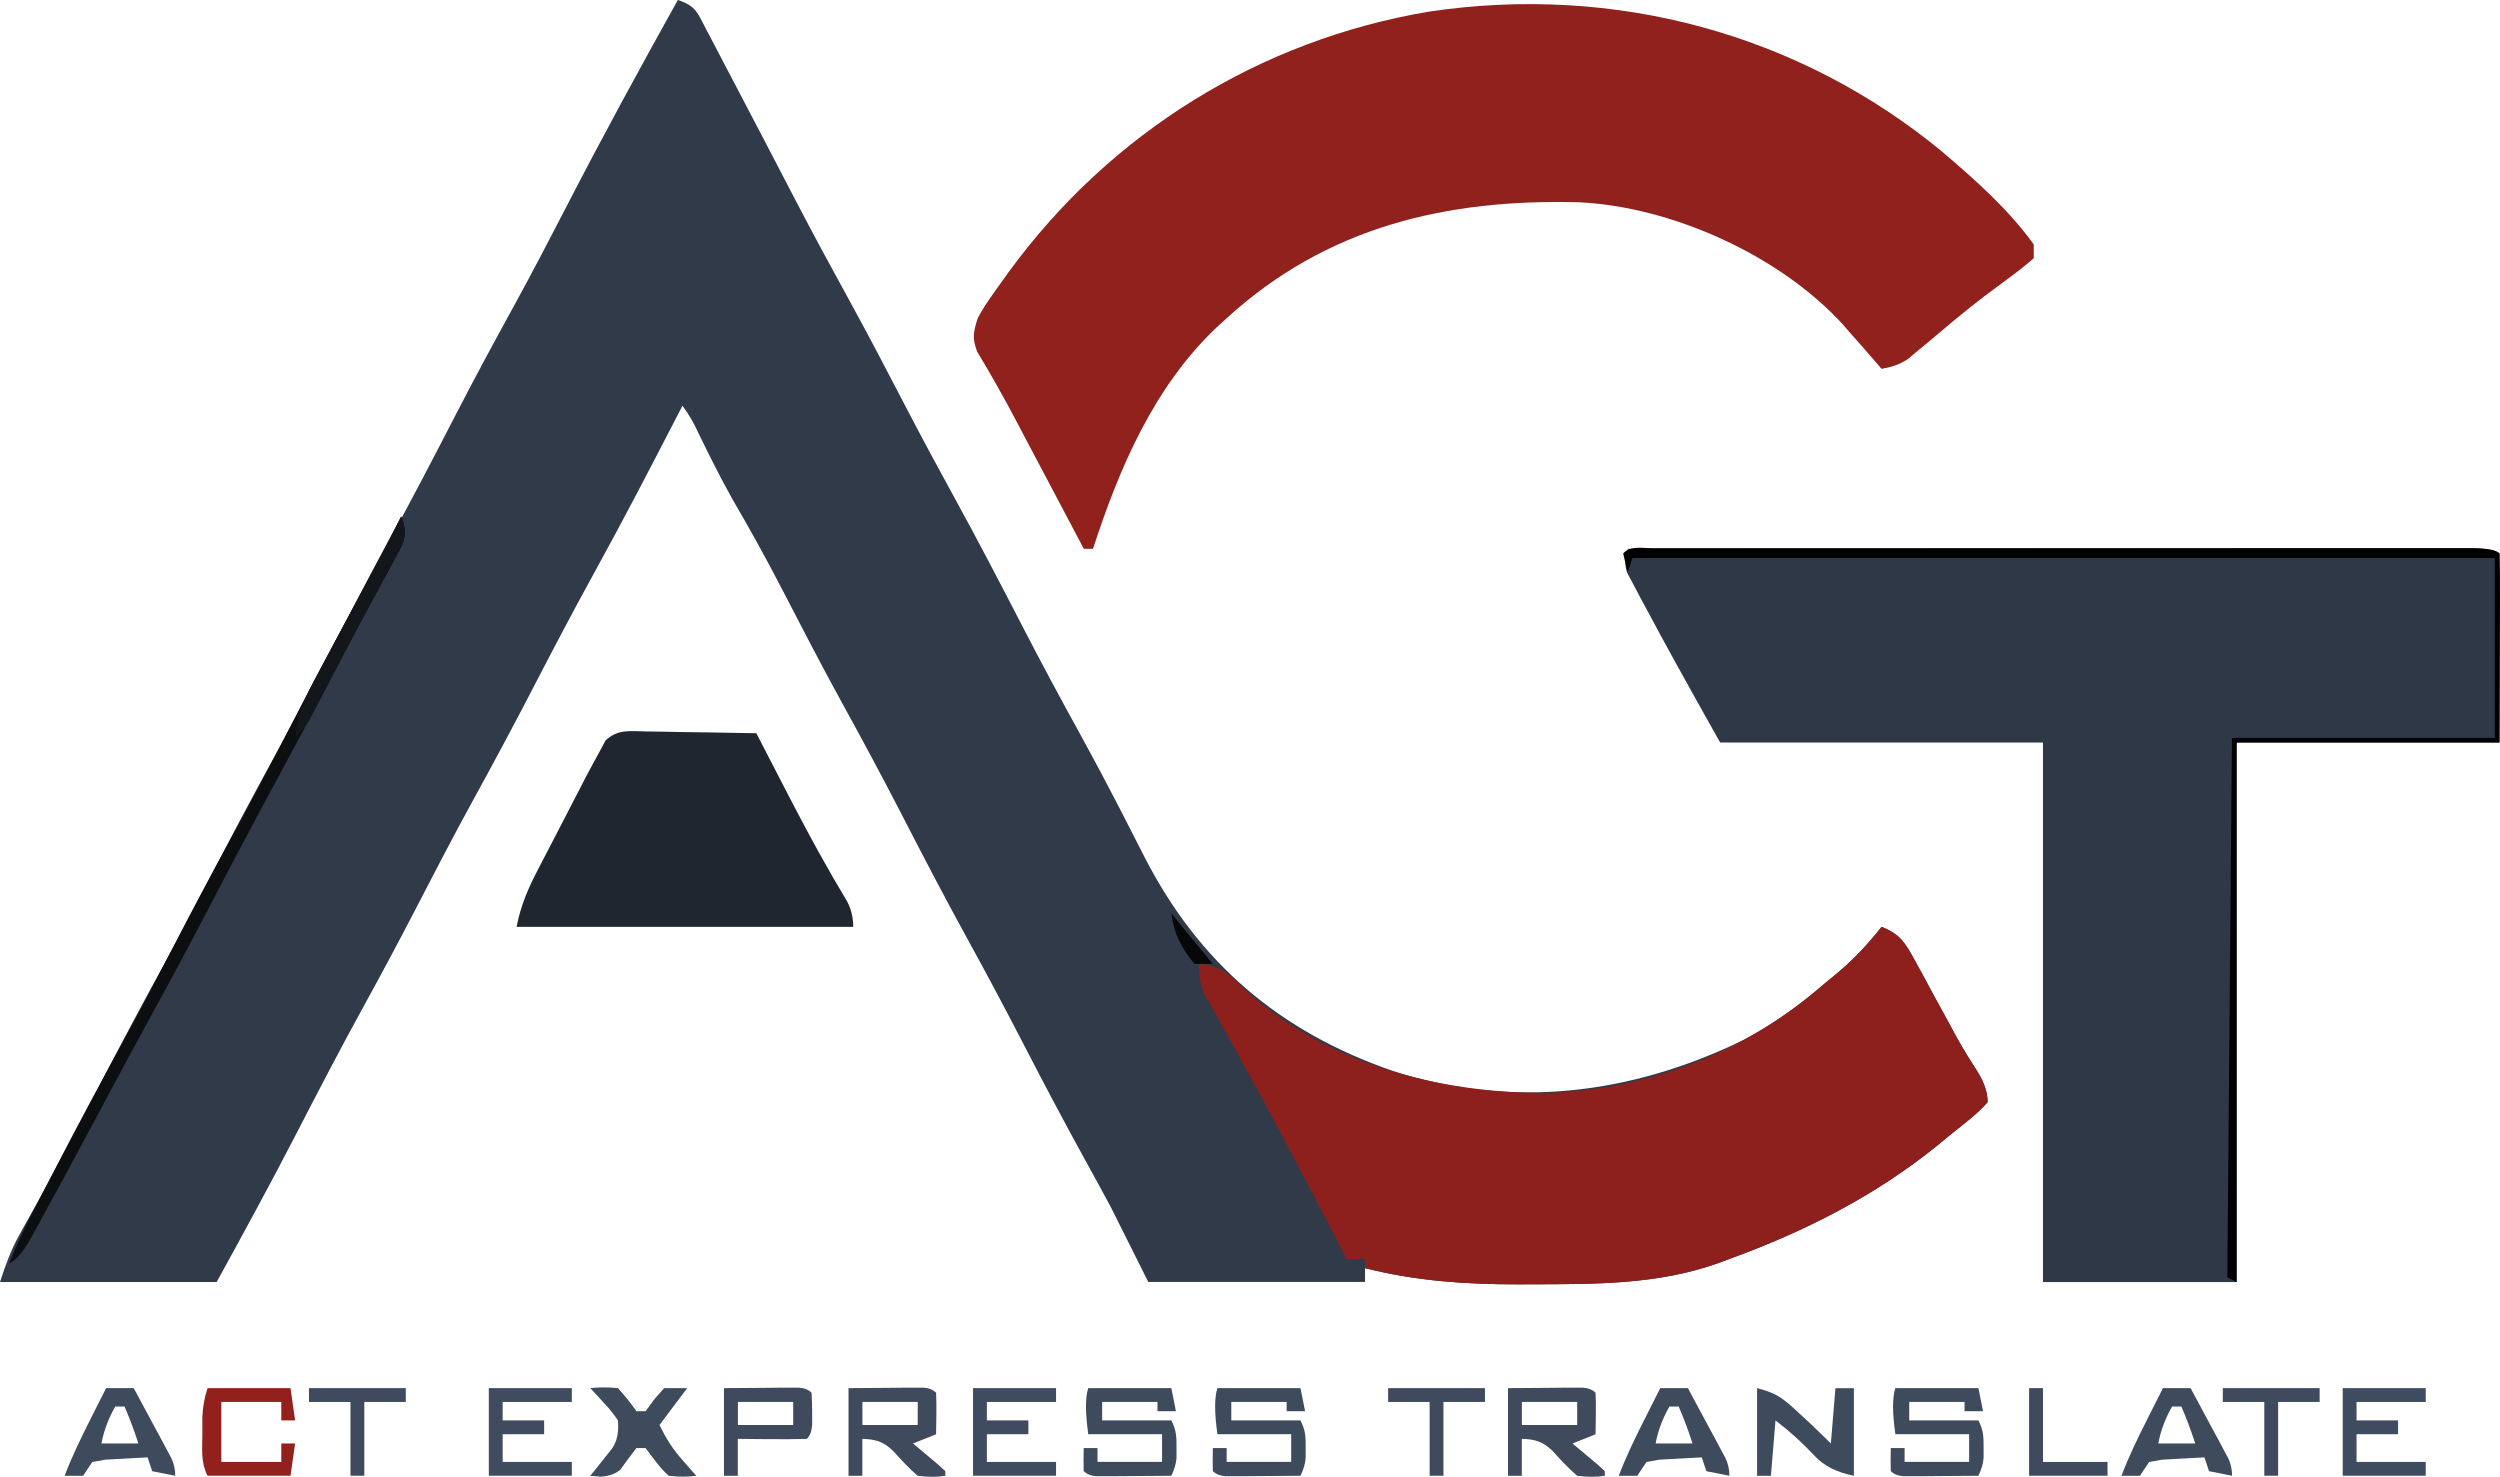 <?xml version="1.0" encoding="UTF-8"?>
<svg id="Layer_1" data-name="Layer 1" xmlns="http://www.w3.org/2000/svg" viewBox="0 0 512 302.54">
  <defs>
    <style>
      .cls-1 {
        fill: #13161b;
      }

      .cls-2 {
        fill: #3f4a5e;
      }

      .cls-3 {
        fill: #3f4a5d;
      }

      .cls-4 {
        fill: #3f4b5e;
      }

      .cls-5 {
        fill: #3d4b5c;
      }

      .cls-6 {
        fill: #0d0e10;
      }

      .cls-7 {
        fill: #8d201c;
      }

      .cls-8 {
        fill: #060707;
      }

      .cls-9 {
        fill: #010101;
      }

      .cls-10 {
        fill: #202630;
      }

      .cls-11 {
        fill: #90211d;
      }

      .cls-12 {
        fill: #2e3847;
      }

      .cls-13 {
        fill: #92211d;
      }

      .cls-14 {
        fill: #303a49;
      }
    </style>
  </defs>
  <path class="cls-14" d="M138.84,0c3.74,1.25,4,2.61,5.81,6.06.57,1.08,1.14,2.16,1.73,3.27.61,1.18,1.23,2.36,1.84,3.54.64,1.21,1.28,2.42,1.91,3.63,1.91,3.63,3.81,7.26,5.7,10.89.52,1.01,1.05,2.01,1.59,3.05,1.88,3.61,3.76,7.22,5.64,10.83,3.64,6.99,7.4,13.91,11.19,20.81,3.88,7.09,7.62,14.24,11.34,21.41,3.19,6.13,6.46,12.22,9.79,18.27,4.84,8.81,9.48,17.72,14.09,26.65,3.88,7.51,7.87,14.94,11.96,22.34,2.65,4.82,5.23,9.68,7.75,14.57.29.57.59,1.14.89,1.73,1.43,2.78,2.85,5.57,4.27,8.36,11.15,21.79,27.72,35.9,50.91,43.92,24.41,7.86,48.77,4.82,71.61-6.24,6.35-3.28,11.73-7.3,17.16-11.93.62-.51,1.25-1.02,1.89-1.54,3.61-2.98,6.55-6.11,9.44-9.79,3.81,1.41,4.97,3.46,6.87,6.97q.84,1.54,1.71,3.11c.58,1.08,1.16,2.15,1.75,3.26,1.15,2.11,2.3,4.22,3.45,6.32q.82,1.51,1.65,3.04c1.37,2.45,2.82,4.8,4.35,7.16q1.94,3.19,1.94,6.03c-2.21,2.52-4.95,4.51-7.56,6.61-.89.74-1.78,1.47-2.7,2.23-12.78,10.35-27.21,17.66-42.63,23.27-.68.26-1.37.52-2.08.78-12.47,4.49-25.33,4.38-38.42,4.41q-1.32,0-2.66.01c-10.84.02-20.93-.67-31.46-3.32v2.83h-44.39l-7.56-15.11c-1.77-3.3-3.55-6.59-5.37-9.86-4.14-7.52-8.16-15.1-12.1-22.73-3.83-7.41-7.72-14.77-11.75-22.08-4.83-8.77-9.44-17.64-14.02-26.53-3.9-7.56-7.93-15.04-12.03-22.49-4.19-7.63-8.18-15.36-12.18-23.09-3.23-6.23-6.6-12.34-10.14-18.39-2.47-4.4-4.71-8.91-6.92-13.44q-1.36-3.07-3.33-5.73c-.31.61-.63,1.21-.95,1.84-5.56,10.78-11.15,21.54-17,32.16-4.04,7.35-7.96,14.75-11.81,22.2-4.29,8.31-8.7,16.54-13.2,24.74-4.11,7.49-8.04,15.07-11.96,22.66-3.32,6.4-6.71,12.75-10.19,19.07-4.82,8.75-9.42,17.6-14,26.48-5.26,10.19-10.75,20.25-16.28,30.31H0c1.26-3.78,2.21-6.53,4.09-9.87.44-.79.87-1.58,1.32-2.39.47-.84.95-1.69,1.44-2.56,4.46-8.06,8.77-16.19,12.99-24.38,4.46-8.66,9.03-17.25,13.72-25.78,3.55-6.47,6.97-13,10.36-19.56,4.29-8.31,8.7-16.54,13.2-24.74,4.11-7.49,8.04-15.07,11.96-22.66,3.32-6.4,6.71-12.75,10.19-19.07,4.83-8.77,9.44-17.64,14.03-26.54,3.88-7.52,7.89-14.96,11.97-22.37,3.74-6.82,7.33-13.72,10.9-20.63,7.3-14.16,14.92-28.12,22.67-42.03Z"/>
  <path class="cls-12" d="M333.4,112.39c23.13-.02,46.27-.04,69.4-.05,10.74,0,21.48-.01,32.22-.02,9.36,0,18.72-.02,28.07-.02,4.96,0,9.92,0,14.88-.01,4.66,0,9.32,0,13.98,0,1.72,0,3.43,0,5.15,0,2.33,0,4.66,0,7,0q1.03,0,2.09,0,4.66.01,5.71,1.07c.08,2.86.11,5.7.09,8.56,0,.76,0,1.52,0,2.3,0,2.85-.02,5.7-.03,8.55-.02,6.37-.04,12.74-.06,19.3h-53.83v110.5h-39.67v-110.5h-66.11q-10.39-18.46-14.76-26.74c-.51-.94-1.02-1.89-1.55-2.86-.48-.9-.95-1.81-1.44-2.74q-.64-1.2-1.29-2.42-.8-2.08.15-4.91Z"/>
  <path class="cls-11" d="M398.04,31.32c6.66,5.66,13.34,11.62,18.47,18.73v2.83q-2.15,1.91-5.19,4.13c-1.12.83-2.24,1.66-3.36,2.5q-.9.67-1.82,1.36c-4.08,3.13-8,6.45-11.93,9.77-.61.5-1.22,1.01-1.84,1.52-.54.45-1.07.9-1.62,1.36-1.79,1.19-3.3,1.63-5.4,2.03-.4-.47-.8-.94-1.21-1.42-1.78-2.06-3.59-4.1-5.4-6.14-.47-.54-.93-1.08-1.41-1.64-12.97-14.11-34.96-24.01-53.91-24.92-27.18-.73-51.67,5-72.18,23.73-.69.62-1.38,1.24-2.08,1.89-12.85,12.21-19.92,28.76-25.31,45.34h-1.89c-.49-.92-.97-1.84-1.47-2.78-1.83-3.46-3.65-6.91-5.48-10.37-.79-1.49-1.57-2.97-2.36-4.46-.76-1.44-1.53-2.89-2.29-4.33-.75-1.42-1.5-2.84-2.24-4.26-2.53-4.8-5.19-9.51-7.99-14.16-1.06-2.73-.78-4.11.11-6.87q.94-1.79,2.11-3.48c.44-.64.88-1.27,1.33-1.93.48-.67.96-1.34,1.46-2.03.5-.7,1.01-1.41,1.53-2.13,20.75-28.37,51.32-47.41,86.06-53.22,37.91-5.65,75.78,4.45,105.33,28.94Z"/>
  <path class="cls-7" d="M385.34,189.84c3.81,1.41,4.97,3.46,6.87,6.97q.84,1.54,1.71,3.11c.58,1.08,1.16,2.15,1.75,3.26,1.15,2.11,2.3,4.22,3.45,6.32.55,1,1.09,2.01,1.65,3.04,1.37,2.45,2.82,4.8,4.35,7.16q1.94,3.19,1.94,6.03c-2.21,2.52-4.95,4.51-7.56,6.61-.89.74-1.78,1.47-2.7,2.23-12.78,10.35-27.21,17.66-42.63,23.27-.68.26-1.37.52-2.08.78-12.47,4.49-25.33,4.38-38.42,4.41-.88,0-1.75,0-2.66.01-10.84.02-20.93-.67-31.46-3.32v-1.89h-3.78c-.31-.61-.63-1.21-.95-1.84-5.68-11.01-11.4-22-17.35-32.87-.47-.85-.93-1.71-1.41-2.59-2.01-3.67-4.03-7.33-6.07-10.98-.32-.57-.63-1.14-.96-1.73-.8-1.45-1.62-2.89-2.43-4.34q-1.05-2.32-1.05-6.1c4.17.47,5.89,1.75,8.8,4.72,16.82,15.72,40.45,21.94,62.98,21.72,20.98-.8,40.98-8.75,56.67-22.67.62-.51,1.23-1.01,1.87-1.53,3.62-2.97,6.57-6.12,9.46-9.8Z"/>
  <path class="cls-10" d="M132.3,149.8q.97,0,1.96.02c2.06.02,4.12.07,6.18.12,1.4.02,2.8.04,4.19.05,3.42.04,6.85.11,10.27.18.33.65.66,1.29,1.01,1.96,1.55,3.01,3.1,6.02,4.66,9.02q.84,1.62,1.69,3.26c3.57,6.87,7.27,13.62,11.26,20.25q1.22,2.34,1.22,5.17h-68.95c.9-4.49,2.36-7.88,4.45-11.87.35-.68.7-1.35,1.06-2.05.74-1.42,1.47-2.85,2.22-4.27,1.13-2.17,2.25-4.35,3.37-6.52.72-1.39,1.44-2.77,2.15-4.16.33-.65.67-1.29,1.01-1.96.89-1.7,1.82-3.38,2.74-5.06q.61-1.14,1.23-2.3c2.55-2.35,4.89-1.9,8.28-1.84Z"/>
  <path class="cls-9" d="M338.16,112.27c.69,0,1.37,0,2.08,0q1.09,0,2.2,0c2.45,0,4.9,0,7.35,0,1.75,0,3.5,0,5.24,0,4.76,0,9.52,0,14.28,0,4.97,0,9.94,0,14.91,0,8.35,0,16.7,0,25.05,0,9.67,0,19.34,0,29,0,8.28,0,16.57,0,24.85,0,4.96,0,9.91,0,14.87,0,4.66,0,9.31,0,13.97,0,1.71,0,3.43,0,5.14,0,2.33,0,4.66,0,6.99,0,.69,0,1.37,0,2.08,0q4.66.02,5.71,1.07c.08,2.86.11,5.7.09,8.56,0,.76,0,1.52,0,2.3,0,2.85-.02,5.7-.03,8.55-.02,6.37-.04,12.74-.06,19.3h-53.83v110.5c-.62-.31-1.25-.62-1.89-.94q.47-54.7.94-110.5h53.83v-36.83h-176.62c-.31.94-.62,1.87-.94,2.83q-.53-1.83-.94-3.78c1.6-1.6,3.58-1.06,5.71-1.07Z"/>
  <path class="cls-6" d="M82.17,105.78c.89,2.39,1.05,3.48.16,5.92-.42.78-.84,1.55-1.27,2.35q-.7,1.31-1.41,2.65c-.51.94-1.02,1.87-1.55,2.83q-.78,1.46-1.58,2.95c-1.07,2-2.14,3.99-3.22,5.98-1.7,3.15-3.36,6.33-5.02,9.5-4.63,8.87-9.39,17.66-14.14,26.46-3.66,6.79-7.26,13.61-10.81,20.45-4.05,7.8-8.2,15.54-12.43,23.25-3.64,6.64-7.23,13.32-10.79,20q-8.53,15.97-12.85,23.75-.5.92-1.02,1.85-2.24,4-4.36,5.05c1.38-3.61,3-7.01,4.77-10.44.28-.54.56-1.09.85-1.65.92-1.77,1.84-3.55,2.76-5.32.32-.61.63-1.22.96-1.85,4.52-8.72,9.14-17.37,13.87-25.97,3.54-6.44,6.94-12.94,10.31-19.47,3.83-7.41,7.72-14.77,11.75-22.08,4.82-8.76,9.43-17.61,14.01-26.5,4.05-7.85,8.22-15.63,12.5-23.36,2.97-5.39,5.78-10.84,8.49-16.37Z"/>
  <path class="cls-5" d="M388.18,284.29h17c.31,1.56.62,3.12.94,4.72h-3.78v-1.89h-11.33v3.78h14.17c1.06,2.12,1.07,3.32,1.06,5.67q0,.99,0,2.01-.13,1.77-1.07,3.66c-2.81.03-5.63.04-8.44.06q-1.2.01-2.43.02c-.76,0-1.53,0-2.32,0-.71,0-1.41,0-2.14.01q-1.67-.11-2.61-1.05c-.04-1.57-.04-3.15,0-4.72h2.83v2.83h13.22v-5.67h-15.11q-.94-6.61,0-9.44Z"/>
  <path class="cls-5" d="M249.34,284.29h17c.31,1.56.62,3.12.94,4.72h-3.78v-1.89h-11.33v3.78h14.17c1.06,2.12,1.07,3.32,1.06,5.67q0,.99,0,2.01-.13,1.77-1.07,3.66c-2.81.03-5.63.04-8.44.06q-1.2.01-2.43.02c-.76,0-1.53,0-2.32,0-.71,0-1.41,0-2.14.01q-1.67-.11-2.61-1.05c-.04-1.57-.04-3.15,0-4.72h2.83v2.83h13.22v-5.67h-15.11q-.94-6.61,0-9.44Z"/>
  <path class="cls-5" d="M222.89,284.29h17c.31,1.56.62,3.12.94,4.72h-3.78v-1.89h-11.33v3.78h14.17c1.06,2.12,1.07,3.32,1.06,5.67q0,.99,0,2.01-.13,1.77-1.07,3.66c-2.81.03-5.63.04-8.44.06q-1.2.01-2.43.02c-.76,0-1.53,0-2.32,0-.71,0-1.41,0-2.14.01q-1.67-.11-2.61-1.05c-.04-1.57-.04-3.15,0-4.72h2.83v2.83h13.22v-5.67h-15.11q-.94-6.61,0-9.44Z"/>
  <path class="cls-3" d="M308.84,284.29c2.79-.02,5.57-.04,8.44-.06.88,0,1.76-.02,2.66-.03.69,0,1.38,0,2.08,0,.71,0,1.41,0,2.14-.01q1.67.11,2.61,1.05c.07,1.43.08,2.87.06,4.31,0,.78-.02,1.56-.03,2.36-.01.6-.02,1.21-.03,1.83-1.56.62-3.12,1.25-4.72,1.89.48.4.95.8,1.45,1.21.61.52,1.23,1.03,1.86,1.57.61.51,1.23,1.03,1.86,1.56.48.44.95.88,1.45,1.33v.94q-2.42.41-5.67,0c-1.84-1.57-3.4-3.29-5.02-5.08-1.98-1.92-3.57-2.4-6.31-2.48v7.56h-2.83v-17.94ZM311.68,287.12v4.72h11.33v-4.72h-11.33Z"/>
  <path class="cls-3" d="M173.78,284.29c2.79-.02,5.57-.04,8.44-.06.88,0,1.76-.02,2.66-.03.69,0,1.38,0,2.08,0,.71,0,1.41,0,2.14-.01q1.67.11,2.61,1.05c.07,1.43.08,2.87.06,4.31,0,.78-.02,1.56-.03,2.36-.01.6-.02,1.21-.03,1.83-1.56.62-3.12,1.25-4.72,1.89.48.4.95.8,1.45,1.21.61.52,1.23,1.03,1.86,1.57.61.51,1.23,1.03,1.86,1.56.48.44.95.88,1.45,1.33v.94q-2.42.41-5.67,0c-1.84-1.57-3.4-3.29-5.02-5.08-1.98-1.92-3.57-2.4-6.31-2.48v7.56h-2.83v-17.94ZM176.62,287.12v4.72h11.33v-4.72h-11.33Z"/>
  <path class="cls-5" d="M359.84,284.29c4.18,1.04,5.52,2.25,8.62,5.14.82.76,1.64,1.52,2.49,2.3,1.35,1.28,2.69,2.58,4.01,3.9.31-3.74.62-7.48.94-11.33h3.78v17.94q-5.29-1.06-8.03-4.07c-2.52-2.68-5.09-5.03-8.03-7.26-.31,3.74-.62,7.48-.94,11.33h-2.83v-17.94Z"/>
  <path class="cls-13" d="M42.5,284.29h17c.31,2.18.62,4.36.94,6.61h-2.83v-3.78h-12.28v12.28h12.28v-3.78h2.83c-.31,2.18-.62,4.36-.94,6.61h-17c-1.4-2.79-1.07-5.33-1.06-8.44,0-1.18,0-2.35,0-3.57q.13-3.1,1.07-5.94Z"/>
  <path class="cls-5" d="M442.96,284.29h5.67c1.42,2.63,2.84,5.27,4.25,7.91.41.75.81,1.5,1.23,2.27q.58,1.08,1.16,2.18c.36.66.71,1.33,1.08,2.01q.78,1.69.78,3.58c-1.56-.31-3.12-.62-4.72-.94l-.94-2.83c-1.85.08-3.7.18-5.55.3-1.03.05-2.06.11-3.12.17q-1.32.24-2.66.48c-.62.94-1.25,1.87-1.89,2.83h-3.78c1.52-4.01,3.38-7.81,5.31-11.63.31-.61.61-1.22.93-1.85.75-1.49,1.5-2.98,2.26-4.47ZM444.85,288.06q-2.08,3.59-2.83,7.56h7.56q-1.23-3.85-2.83-7.56h-1.89Z"/>
  <path class="cls-5" d="M340.01,284.29h5.67c1.42,2.63,2.84,5.27,4.25,7.91.41.75.81,1.5,1.23,2.27q.58,1.08,1.16,2.18c.36.66.71,1.33,1.08,2.01q.78,1.69.78,3.58c-1.56-.31-3.12-.62-4.72-.94l-.94-2.83c-1.85.08-3.7.18-5.55.3-1.03.05-2.06.11-3.12.17q-1.32.24-2.66.48c-.62.94-1.25,1.87-1.89,2.83h-3.78c1.52-4.01,3.38-7.81,5.31-11.63.31-.61.61-1.22.93-1.85.75-1.49,1.5-2.98,2.26-4.47ZM341.9,288.06q-2.08,3.59-2.83,7.56h7.56q-1.23-3.85-2.83-7.56h-1.89Z"/>
  <path class="cls-5" d="M21.72,284.29h5.67c1.42,2.63,2.84,5.27,4.25,7.91.41.75.81,1.5,1.23,2.27q.58,1.08,1.16,2.18c.36.66.71,1.33,1.08,2.01q.78,1.69.78,3.58c-1.56-.31-3.12-.62-4.72-.94l-.94-2.83c-1.85.08-3.7.18-5.55.3-1.03.05-2.06.11-3.12.17q-1.32.24-2.66.48c-.62.94-1.25,1.87-1.89,2.83h-3.78c1.52-4.01,3.38-7.81,5.31-11.63.31-.61.61-1.22.93-1.85.75-1.49,1.5-2.98,2.26-4.47ZM23.61,288.06q-2.08,3.59-2.83,7.56h7.56q-1.23-3.85-2.83-7.56h-1.89Z"/>
  <path class="cls-5" d="M120.89,284.29q2.6-.3,5.67,0,2.13,2.36,3.78,4.72h1.89c.56-.78,1.13-1.56,1.71-2.36.68-.78,1.36-1.56,2.07-2.36h4.72q-2.81,3.74-5.67,7.56c1.51,3.02,2.67,4.87,4.84,7.32.51.58,1.02,1.16,1.54,1.76q.58.65,1.17,1.31-2.54.35-5.67,0c-1.86-1.72-3.19-3.63-4.72-5.67h-1.89c-1.12,1.46-2.24,2.92-3.29,4.43q-1.43,1.24-3.95,1.42-1.09-.09-2.2-.18c.41-.5.82-1,1.24-1.52.53-.67,1.05-1.33,1.59-2.02.53-.66,1.05-1.31,1.59-1.99q1.57-2.16,1.24-5.8-1.21-1.87-2.83-3.54-.79-.87-1.59-1.76c-.41-.43-.82-.87-1.24-1.31Z"/>
  <path class="cls-4" d="M479.79,284.29h17v2.83h-14.17v3.78h8.5v2.83h-8.5v5.67h14.17v2.83h-17v-17.94Z"/>
  <path class="cls-4" d="M199.28,284.29h17v2.83h-14.17v3.78h8.5v2.83h-8.5v5.67h14.17v2.83h-17v-17.94Z"/>
  <path class="cls-4" d="M100.11,284.29h17v2.83h-14.17v3.78h8.5v2.83h-8.5v5.67h14.17v2.83h-17v-17.94Z"/>
  <path class="cls-2" d="M148.28,284.29c2.79-.02,5.57-.04,8.44-.06.88,0,1.76-.02,2.66-.03.69,0,1.38,0,2.08,0,.71,0,1.41,0,2.14-.01q1.67.11,2.61,1.05c.09,1.41.12,2.83.12,4.25q0,1.15,0,2.33-.13,1.92-1.07,2.86c-2.39.07-4.75.09-7.14.06-.67,0-1.34,0-2.03-.01-1.66-.01-3.33-.03-4.99-.05v7.56h-2.83v-17.94ZM151.12,287.12v4.72h11.33v-4.72h-11.33Z"/>
  <path class="cls-2" d="M455.23,284.29h19.83v2.83h-8.5v15.11h-2.83v-15.11h-8.5v-2.83Z"/>
  <path class="cls-2" d="M284.29,284.29h19.83v2.83h-8.5v15.11h-2.83v-15.11h-8.5v-2.83Z"/>
  <path class="cls-2" d="M63.28,284.29h19.83v2.83h-8.5v15.11h-2.83v-15.11h-8.5v-2.83Z"/>
  <path class="cls-2" d="M415.57,284.29h2.83v15.11h13.22v2.83h-16.06v-17.94Z"/>
  <path class="cls-1" d="M82.17,105.78c.89,2.39,1.05,3.48.16,5.92q-.63,1.16-1.27,2.35c-.47.88-.93,1.75-1.41,2.66q-.77,1.4-1.55,2.83c-1.05,1.95-2.09,3.91-3.14,5.86-.53.98-1.06,1.96-1.61,2.98-1.48,2.75-2.92,5.5-4.36,8.27-.43.82-.85,1.64-1.29,2.49-.8,1.55-1.61,3.1-2.41,4.65-.36.69-.72,1.39-1.1,2.1-.31.6-.63,1.21-.95,1.83q-.9,1.52-2.79,3.41c.52-4.09,1.49-7.18,3.42-10.82.51-.97,1.02-1.93,1.54-2.93.54-1.01,1.09-2.03,1.65-3.07.55-1.04,1.1-2.08,1.67-3.16,1.64-3.1,3.29-6.2,4.94-9.3.9-1.71,1.8-3.41,2.7-5.12,1.92-3.65,3.86-7.29,5.8-10.94Z"/>
  <path class="cls-8" d="M239.9,187.01c.53.66,1.05,1.32,1.59,2.01,2.27,2.82,4.58,5.6,6.91,8.38h-3.78c-2.7-3.32-4.22-6.13-4.72-10.39Z"/>
</svg>